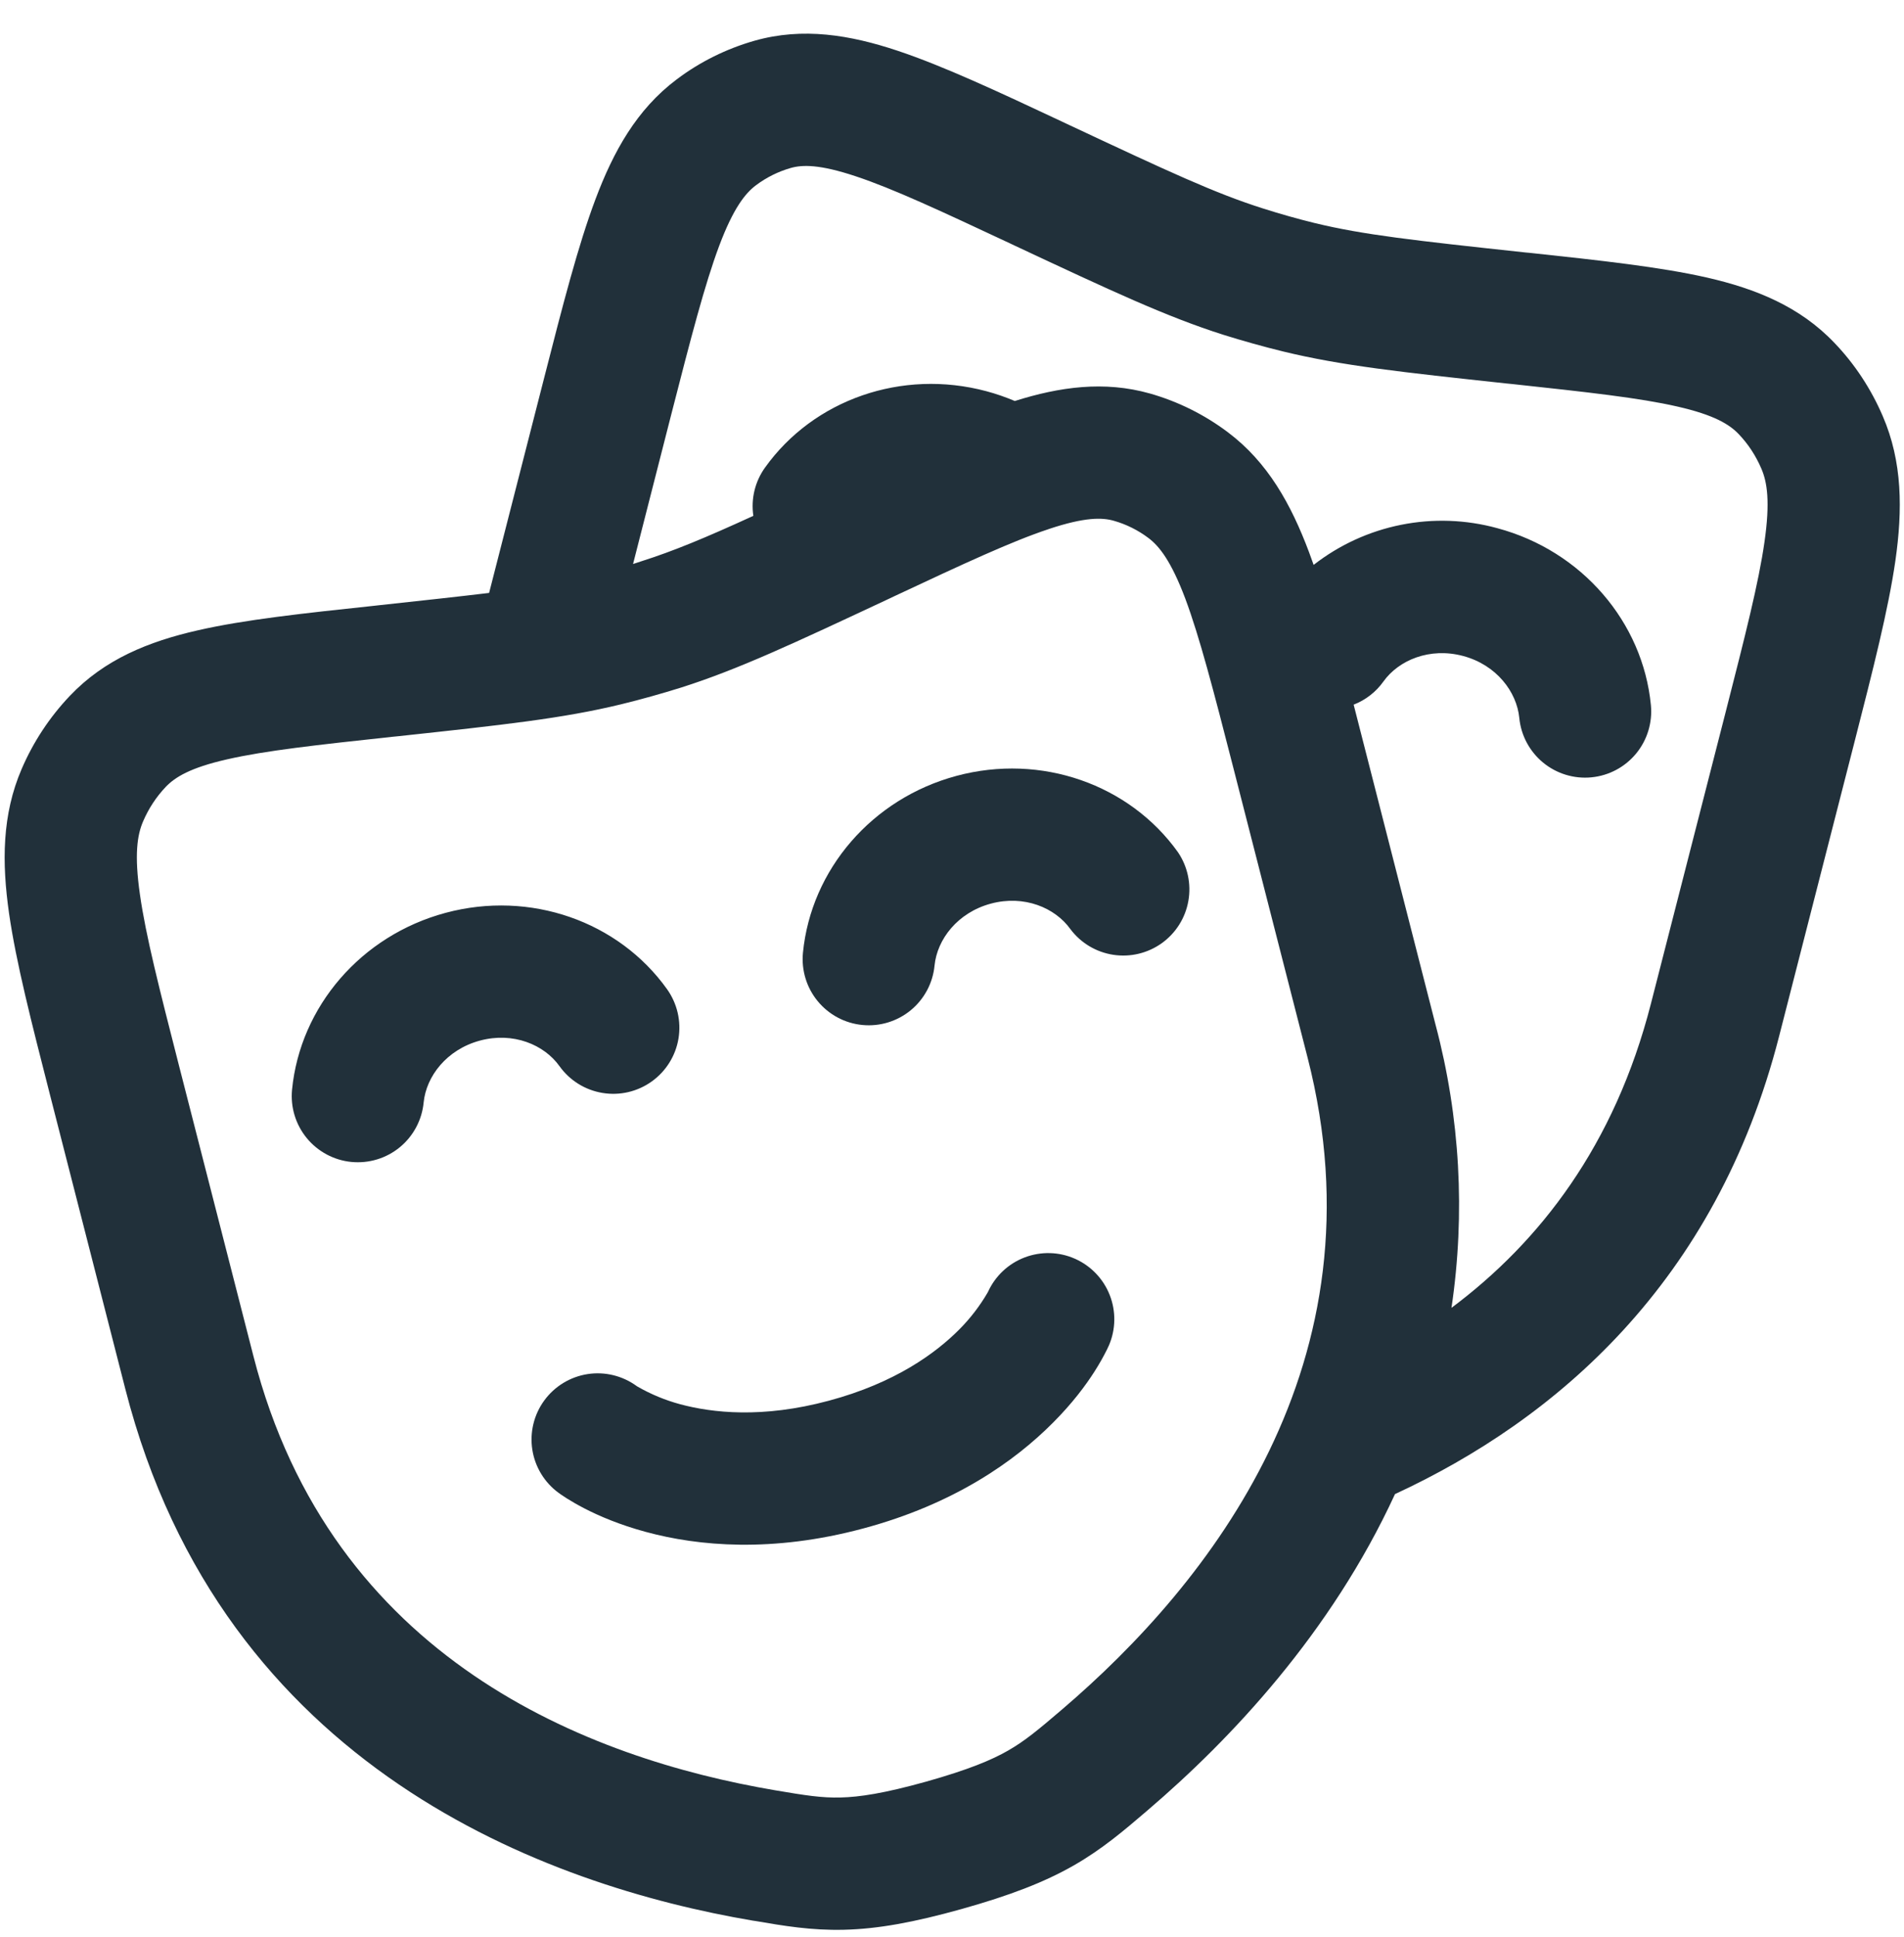 <svg width="60" height="61" viewBox="0 0 60 61" fill="none" xmlns="http://www.w3.org/2000/svg">
<g clip-path="url(#clip0_359_15953)">
<path d="M13.35 34.725C13.431 33.903 14.073 33.058 15.123 32.775C16.175 32.492 17.15 32.905 17.631 33.58C17.953 34.03 18.439 34.333 18.985 34.423C19.53 34.514 20.088 34.384 20.538 34.062C20.987 33.741 21.291 33.254 21.381 32.709C21.471 32.163 21.341 31.605 21.02 31.155C19.492 29.017 16.709 28.036 14.045 28.75C11.378 29.464 9.459 31.705 9.203 34.322C9.177 34.594 9.204 34.869 9.284 35.131C9.364 35.393 9.494 35.636 9.668 35.847C9.842 36.059 10.056 36.233 10.297 36.362C10.539 36.491 10.803 36.571 11.075 36.597C11.348 36.623 11.623 36.596 11.884 36.516C12.146 36.437 12.389 36.306 12.601 36.132C12.812 35.958 12.987 35.745 13.115 35.503C13.244 35.262 13.324 34.997 13.35 34.725ZM29.45 30.411C29.531 29.589 30.173 28.744 31.223 28.461C32.275 28.178 33.25 28.591 33.731 29.264C34.057 29.699 34.541 29.989 35.079 30.072C35.617 30.155 36.166 30.024 36.609 29.708C37.051 29.392 37.353 28.915 37.448 28.379C37.544 27.843 37.426 27.291 37.12 26.841C35.592 24.703 32.809 23.722 30.145 24.436C27.478 25.15 25.559 27.389 25.303 30.008C25.25 30.558 25.417 31.107 25.768 31.533C26.119 31.96 26.625 32.23 27.175 32.283C27.725 32.337 28.274 32.169 28.701 31.818C29.127 31.467 29.397 30.961 29.45 30.411Z" fill="#21303A"/>
<path d="M34.946 42.373C35.162 41.868 35.171 41.299 34.97 40.788C34.77 40.278 34.375 39.867 33.873 39.645C33.372 39.423 32.803 39.409 32.29 39.604C31.777 39.799 31.362 40.189 31.135 40.688L31.119 40.717C30.873 41.138 30.575 41.526 30.23 41.872C29.498 42.609 28.219 43.555 26.119 44.117C24.02 44.681 22.442 44.498 21.436 44.229C20.965 44.102 20.512 43.915 20.089 43.672L20.063 43.655C19.616 43.33 19.059 43.194 18.513 43.279C17.967 43.365 17.477 43.663 17.151 44.11C16.825 44.556 16.69 45.113 16.775 45.66C16.86 46.206 17.159 46.695 17.605 47.021L17.609 47.022L17.612 47.027L17.625 47.032L17.643 47.048L17.701 47.088L17.867 47.197C18.003 47.282 18.188 47.391 18.416 47.509C18.873 47.745 19.522 48.025 20.347 48.248C22.006 48.699 24.334 48.91 27.198 48.142C30.063 47.376 31.974 46.026 33.185 44.807C33.789 44.202 34.21 43.638 34.488 43.202C34.637 42.969 34.774 42.729 34.896 42.481L34.924 42.417L34.938 42.393L34.941 42.382L34.946 42.373Z" fill="#21303A"/>
<path fill-rule="evenodd" clip-rule="evenodd" d="M33.485 3.839L33.602 3.894C36.843 5.414 38.301 6.092 39.81 6.569C40.346 6.739 40.885 6.892 41.429 7.025C42.963 7.397 44.546 7.572 48.082 7.953L48.207 7.964C50.452 8.205 52.318 8.408 53.79 8.742C55.329 9.094 56.718 9.653 57.813 10.805C58.452 11.472 58.963 12.253 59.329 13.103C59.954 14.547 59.957 16.058 59.729 17.658C59.507 19.197 59.026 21.08 58.44 23.369L56.063 32.644C54.074 40.403 49.026 44.714 43.96 47.058C41.946 51.43 38.785 54.78 36.171 57.011L36.113 57.061C35.418 57.655 34.732 58.242 33.835 58.755C32.904 59.286 31.824 59.7 30.31 60.125C28.799 60.547 27.663 60.755 26.593 60.78C25.565 60.805 24.685 60.655 23.799 60.503L23.721 60.492C17.274 59.397 7.021 55.73 3.951 43.755L1.574 34.478C0.99 32.192 0.507 30.311 0.285 28.767C0.057 27.169 0.06 25.661 0.685 24.214C1.051 23.364 1.565 22.586 2.201 21.917C3.296 20.764 4.685 20.205 6.224 19.855C7.696 19.517 9.56 19.317 11.807 19.078L11.932 19.064C13.377 18.908 14.49 18.786 15.413 18.675L17.149 11.897C17.735 9.608 18.218 7.728 18.765 6.275C19.329 4.775 20.06 3.45 21.321 2.503C22.057 1.947 22.89 1.536 23.776 1.283C25.304 0.85 26.788 1.1 28.282 1.597C29.715 2.075 31.427 2.872 33.485 3.839ZM52.026 31.608C50.882 36.075 48.526 39.111 45.74 41.192C46.181 38.219 46.011 35.188 45.24 32.283L42.657 22.194C43.035 22.048 43.361 21.794 43.596 21.464C44.077 20.792 45.054 20.38 46.107 20.661C47.157 20.942 47.796 21.789 47.877 22.611C47.93 23.161 48.2 23.667 48.626 24.018C49.053 24.369 49.602 24.537 50.151 24.483C50.701 24.43 51.208 24.16 51.559 23.733C51.91 23.307 52.077 22.758 52.024 22.208C51.771 19.592 49.849 17.35 47.185 16.636C46.197 16.365 45.159 16.328 44.154 16.529C43.149 16.729 42.204 17.162 41.396 17.792C41.348 17.656 41.299 17.521 41.249 17.386C40.685 15.886 39.954 14.561 38.693 13.614C37.957 13.06 37.124 12.646 36.238 12.394C34.793 11.986 33.388 12.186 31.979 12.63C31.689 12.507 31.39 12.404 31.085 12.322C28.418 11.608 25.635 12.589 24.107 14.728C23.792 15.167 23.66 15.712 23.74 16.247C22.213 16.947 21.218 17.358 20.204 17.68L19.949 17.764L21.154 13.05C21.779 10.614 22.21 8.955 22.663 7.744C23.11 6.555 23.485 6.089 23.821 5.836C24.154 5.586 24.526 5.403 24.913 5.292C25.282 5.186 25.826 5.172 26.968 5.553C28.14 5.942 29.629 6.636 31.835 7.669L31.982 7.739C35.038 9.169 36.752 9.972 38.549 10.544C39.174 10.739 39.807 10.917 40.443 11.072C42.276 11.517 44.143 11.719 47.474 12.078L47.638 12.094C50.04 12.353 51.66 12.53 52.86 12.805C54.021 13.069 54.502 13.369 54.793 13.675C55.088 13.983 55.329 14.35 55.504 14.758C55.69 15.186 55.785 15.805 55.604 17.064C55.421 18.355 54.996 20.017 54.374 22.45L52.026 31.608ZM33.049 16.664C31.874 17.053 30.385 17.747 28.179 18.78L28.032 18.85C24.977 20.28 23.263 21.083 21.465 21.655C20.84 21.85 20.207 22.028 19.571 22.183C17.738 22.628 15.871 22.83 12.54 23.189L12.377 23.205C9.974 23.464 8.354 23.642 7.154 23.917C5.993 24.18 5.513 24.48 5.221 24.786C4.922 25.102 4.681 25.469 4.51 25.869C4.324 26.297 4.229 26.917 4.41 28.175C4.593 29.467 5.018 31.128 5.64 33.561L7.988 42.719C10.438 52.275 18.538 55.386 24.421 56.386C25.388 56.55 25.899 56.63 26.493 56.614C27.076 56.6 27.843 56.489 29.188 56.114C30.529 55.736 31.249 55.433 31.768 55.136C32.296 54.833 32.707 54.492 33.465 53.844C38.104 49.886 43.665 42.911 41.207 33.317L38.86 24.161C38.235 21.725 37.804 20.067 37.352 18.855C36.904 17.667 36.529 17.2 36.193 16.947C35.866 16.7 35.496 16.515 35.102 16.403C34.732 16.297 34.188 16.283 33.046 16.664H33.049Z" fill="#21303A"/>
</g>
<defs>
<clipPath id="clip0_359_15953">
<rect width="60" height="60" fill="white" transform="translate(0 0.92)"/>
</clipPath>
</defs>
</svg>
